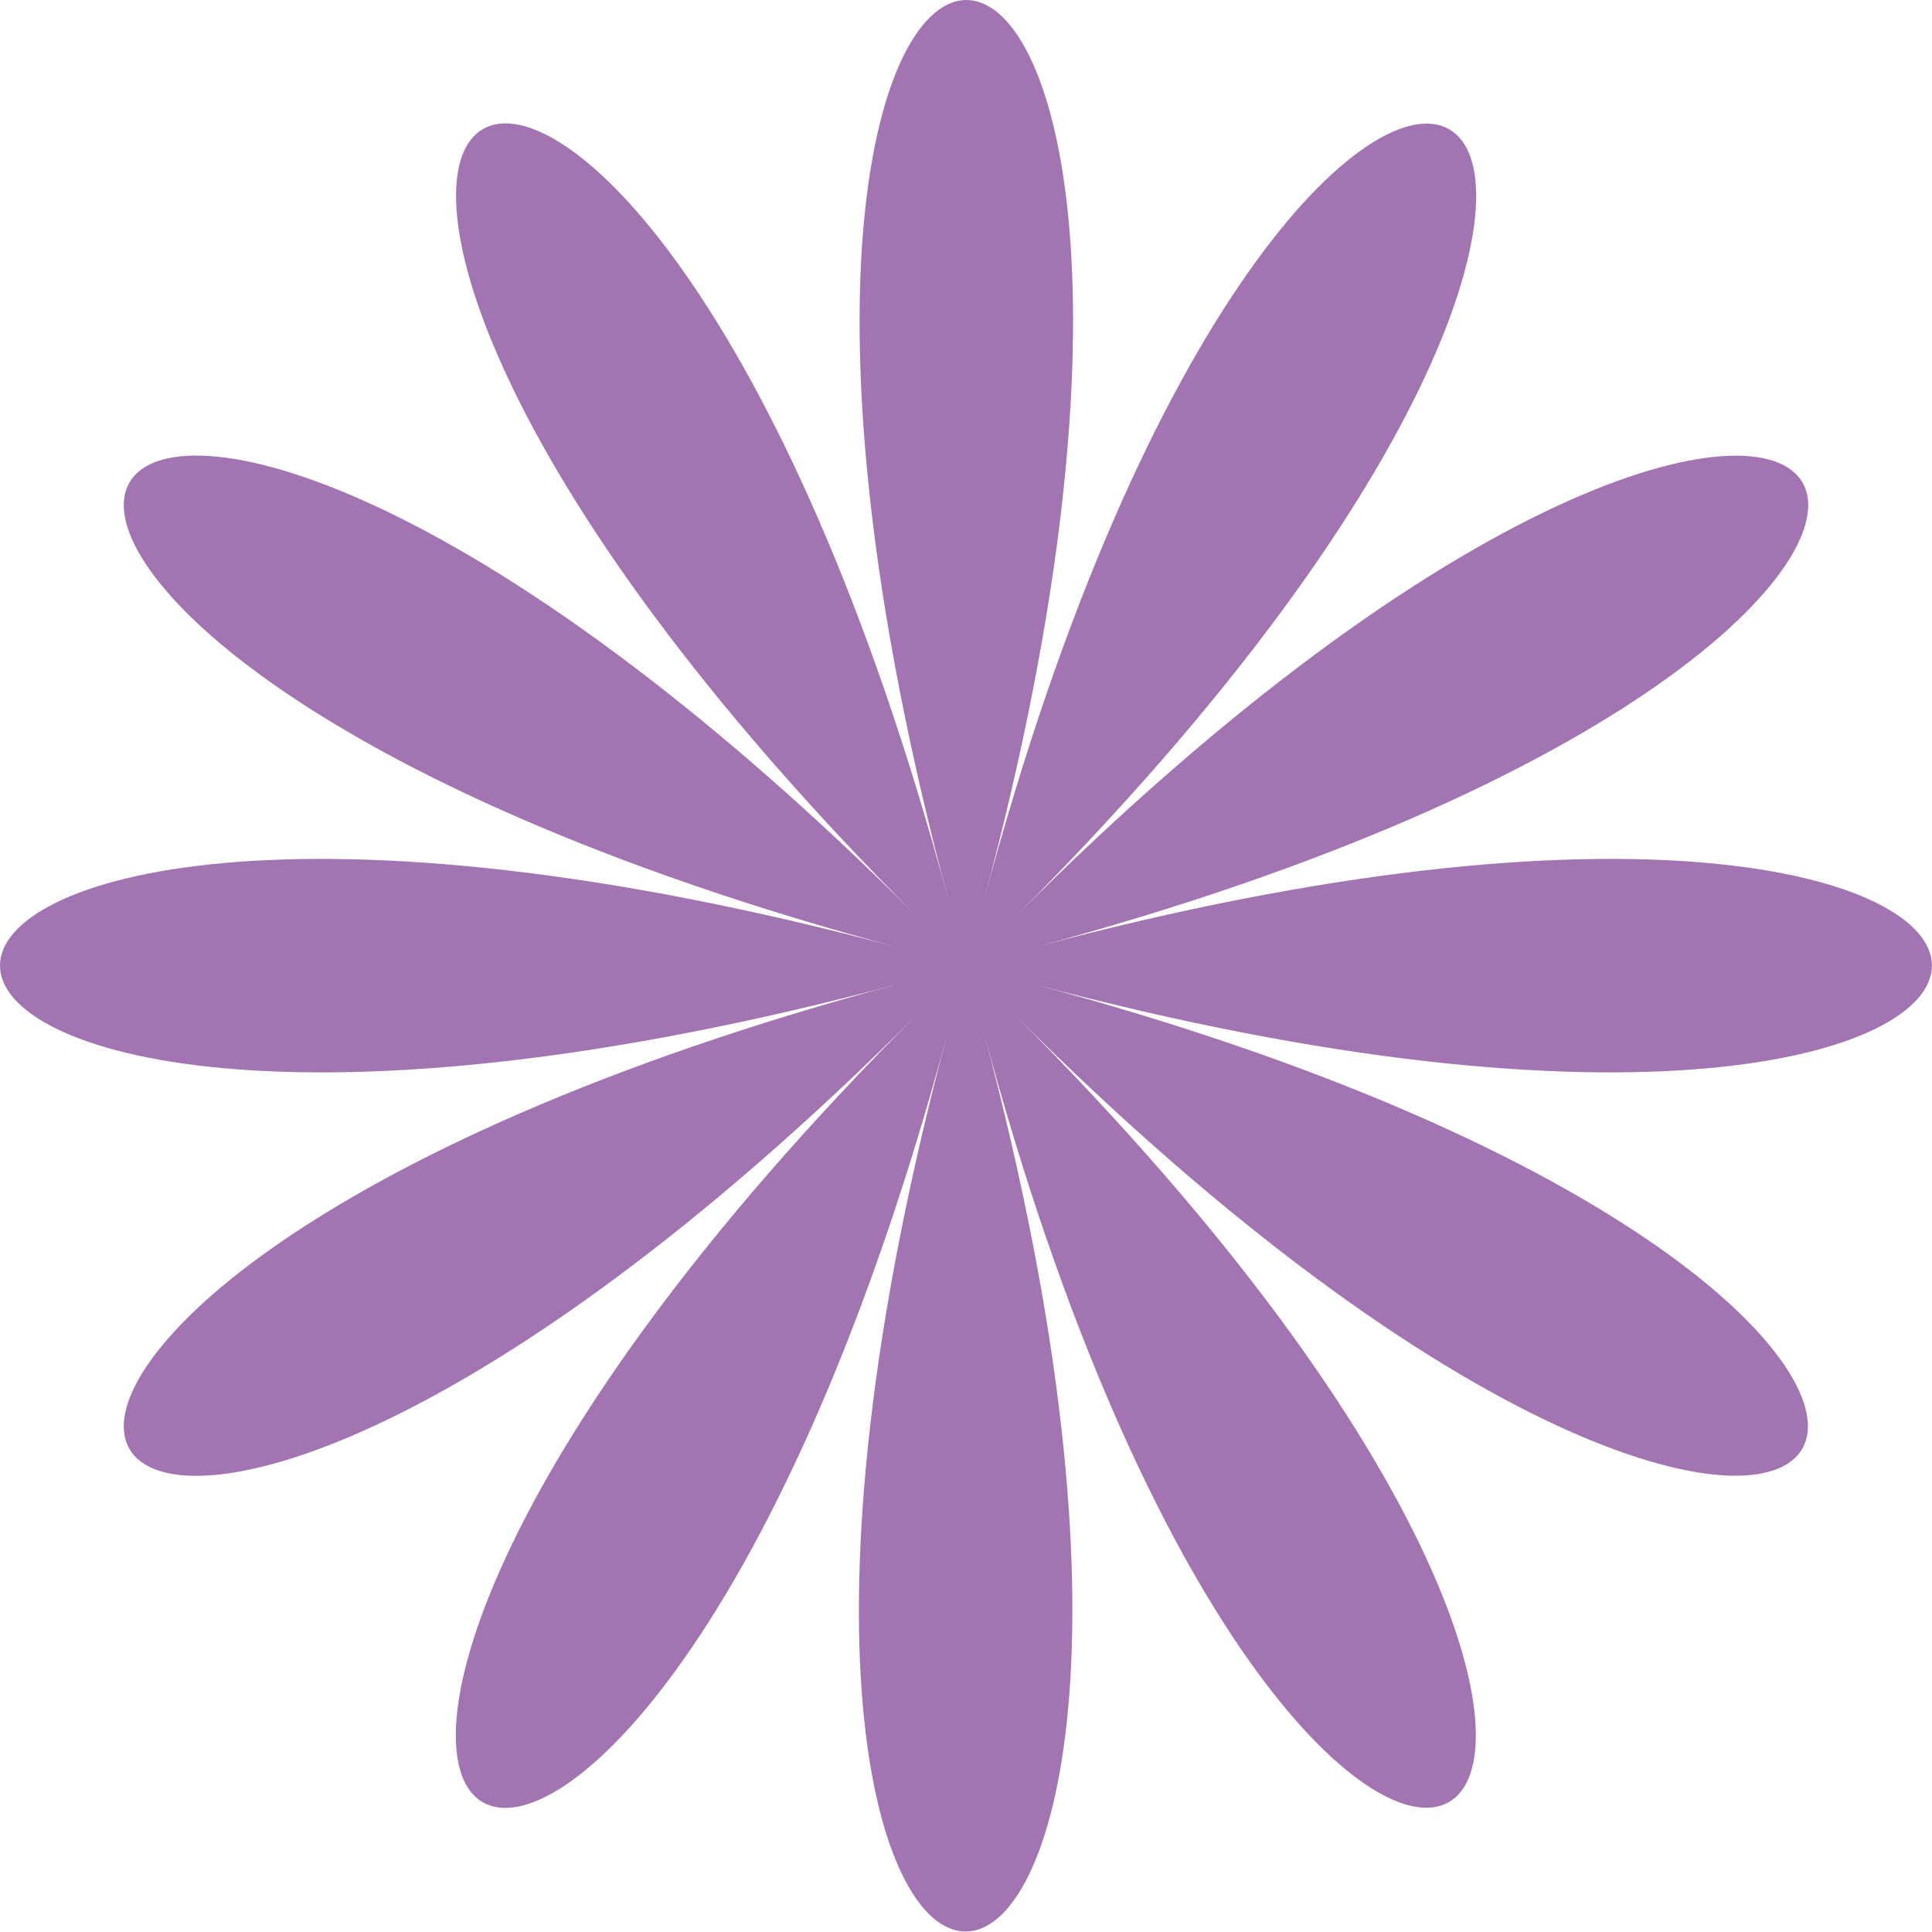 <?xml version="1.0" encoding="UTF-8"?> <svg xmlns="http://www.w3.org/2000/svg" width="62" height="62" viewBox="0 0 62 62" fill="none"><path d="M33.136 30.417C71.621 20.098 60.734 1.251 32.568 29.432C60.749 1.251 41.887 -9.621 31.582 28.864C41.902 -9.621 20.128 -9.621 30.432 28.864C20.113 -9.636 1.266 1.251 29.432 29.417C1.266 1.251 -9.621 20.098 28.864 30.417C-9.621 20.098 -9.621 41.872 28.864 31.567C-9.621 41.887 1.266 60.734 29.432 32.553C1.251 60.734 20.113 71.606 30.417 33.12C20.098 71.606 41.872 71.606 31.567 33.12C41.887 71.606 60.734 60.719 32.553 32.553C60.734 60.734 71.606 41.872 33.12 31.567C71.621 41.872 71.621 20.098 33.136 30.417Z" fill="#A274B1"></path></svg> 
